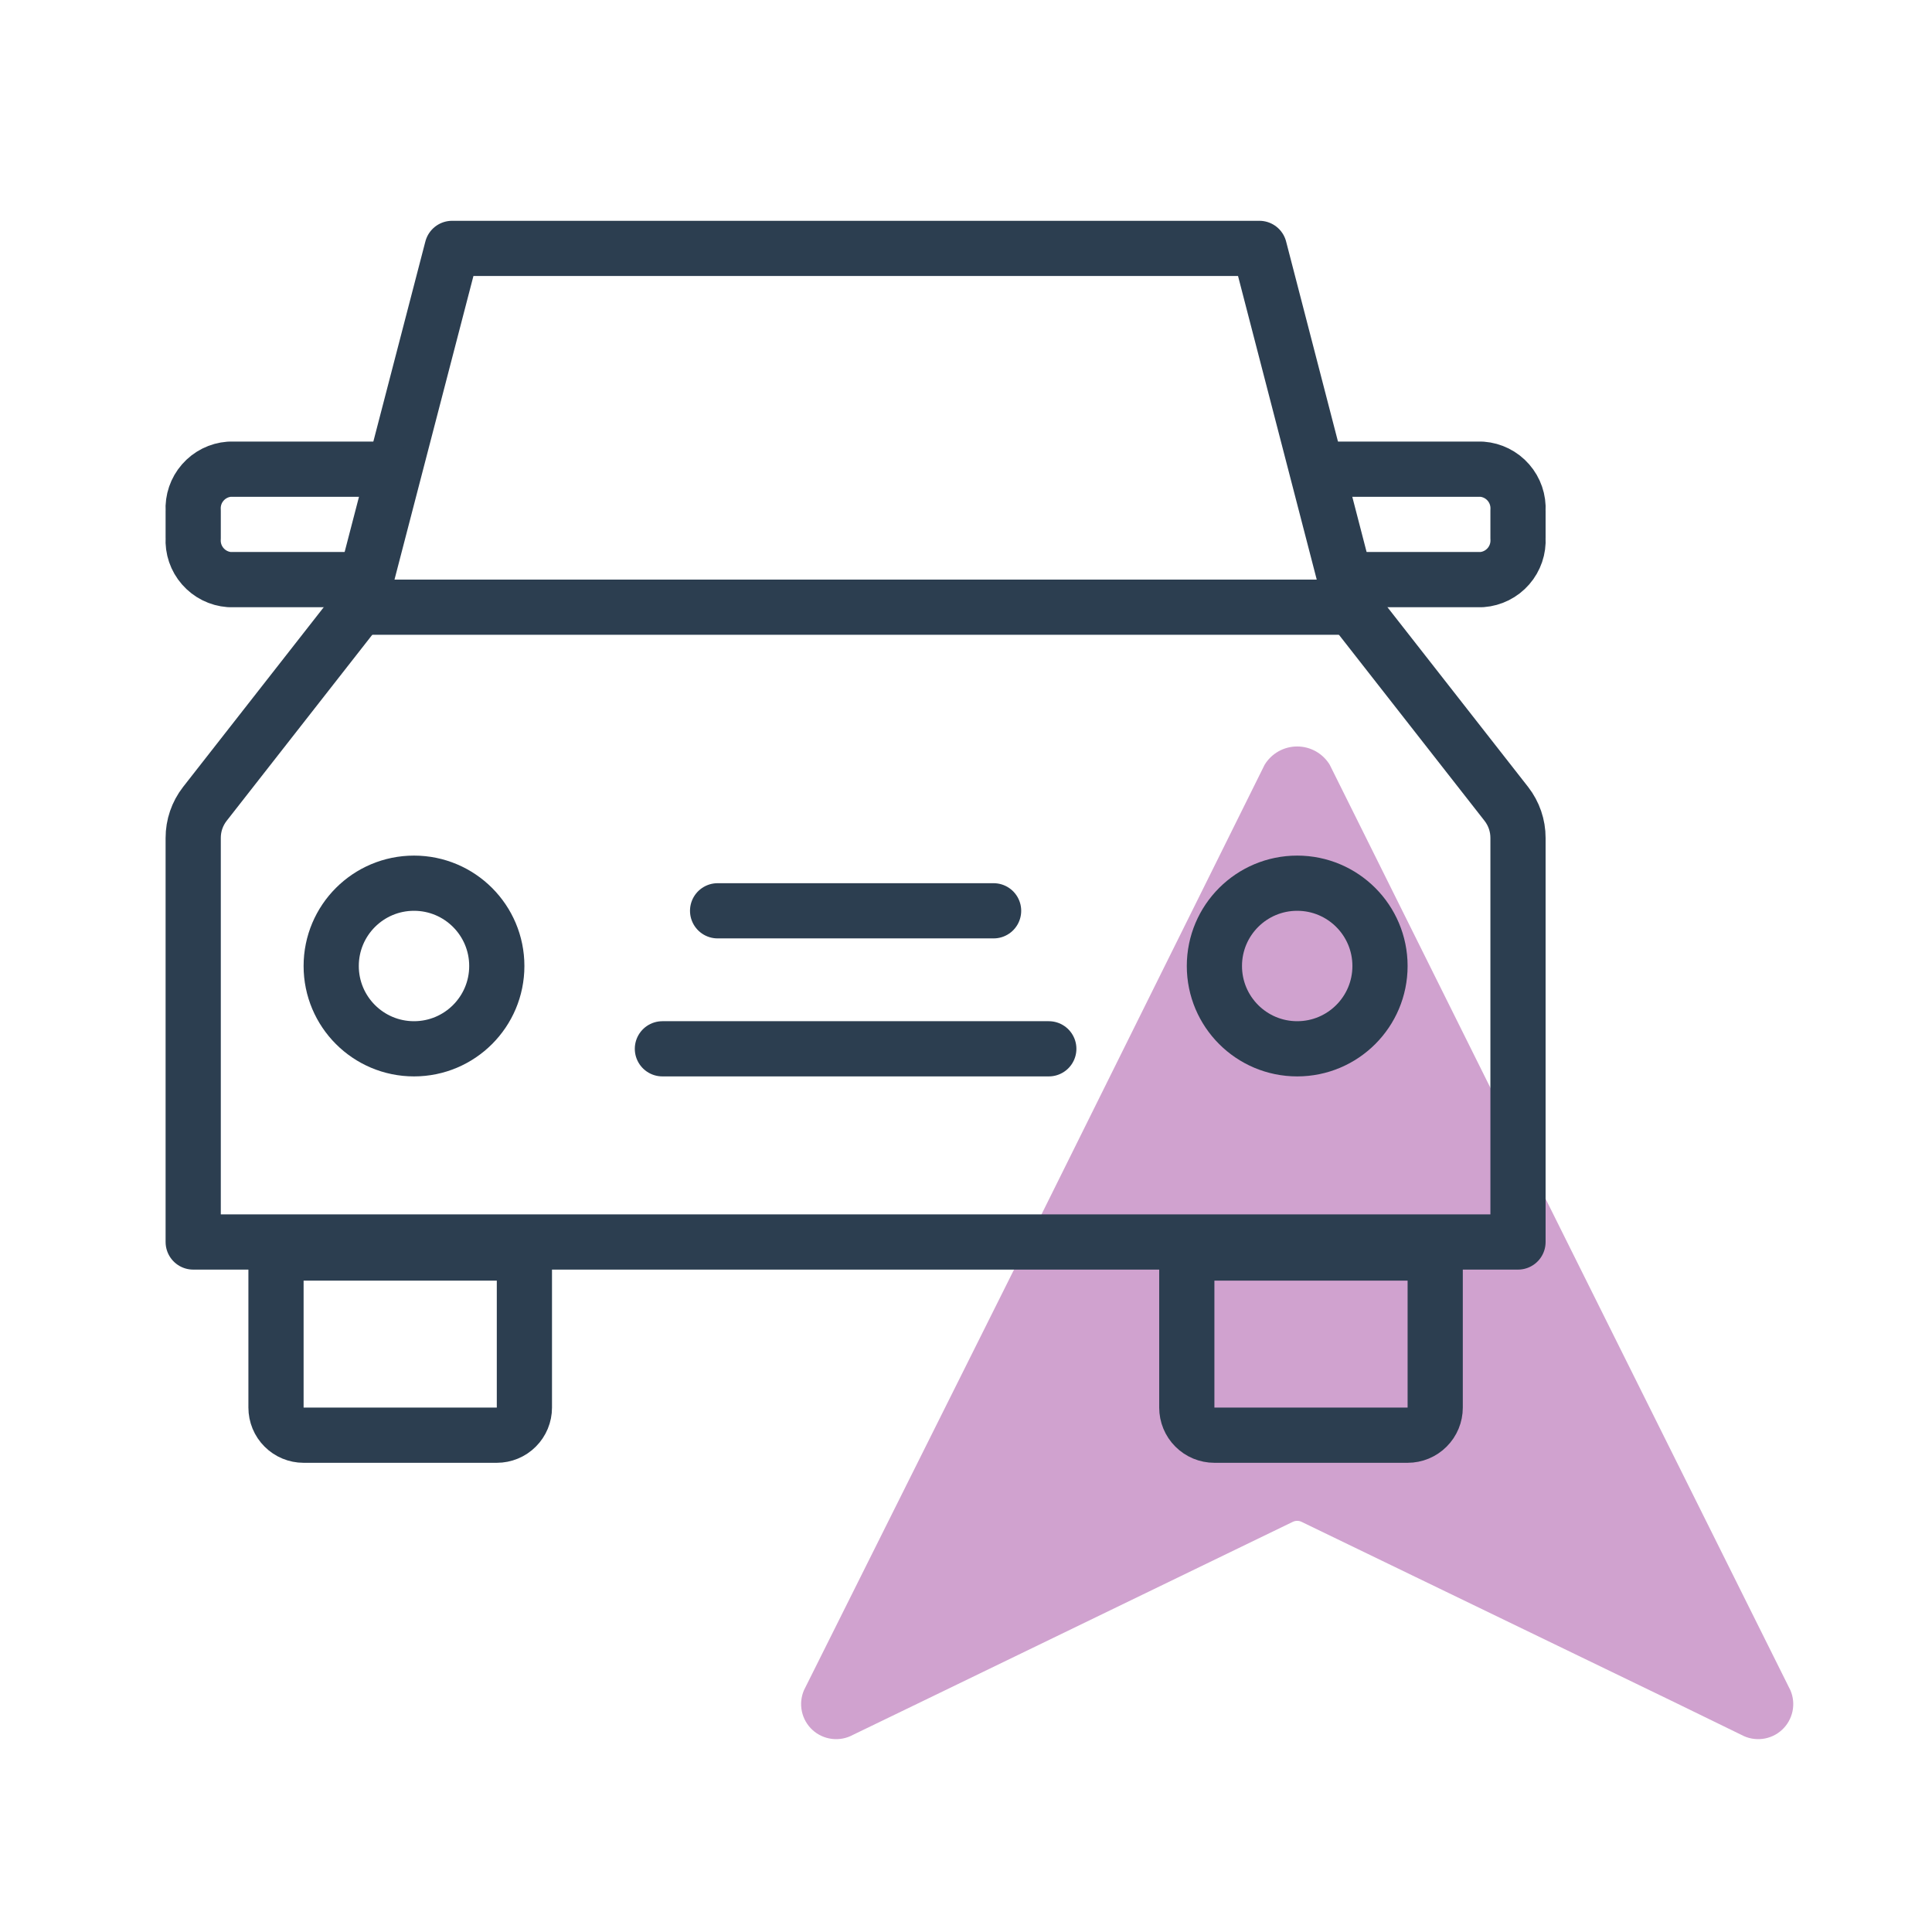 <svg width="70" height="70" viewBox="0 0 70 70" fill="none" xmlns="http://www.w3.org/2000/svg">
<path d="M64.869 61.24C64.974 61.482 65 61.751 64.945 62.009C64.889 62.267 64.755 62.502 64.56 62.68C64.366 62.858 64.12 62.971 63.858 63.003C63.597 63.035 63.331 62.986 63.099 62.86L60.679 61.68L47.159 55.14C47.109 55.115 47.055 55.103 46.999 55.103C46.944 55.103 46.889 55.115 46.839 55.14L33.339 61.68L30.899 62.86C30.667 62.986 30.402 63.035 30.14 63.003C29.878 62.971 29.633 62.858 29.438 62.68C29.243 62.502 29.109 62.267 29.054 62.009C28.998 61.751 29.025 61.482 29.129 61.24L37.239 45L45.819 27.71C45.942 27.507 46.115 27.34 46.322 27.223C46.529 27.107 46.762 27.046 46.999 27.046C47.236 27.046 47.469 27.107 47.676 27.223C47.883 27.34 48.056 27.507 48.179 27.71L56.779 45L64.869 61.24Z" fill="#D0A2CF"/>
<path d="M49 22L45.63 9H16.38L13 22H49Z" stroke="#2C3E50" stroke-width="2" stroke-linecap="round" stroke-linejoin="round"/>
<path d="M13 22L7.42 29.13C7.147 29.482 6.999 29.915 7 30.36V45H55V30.36C55.001 29.915 54.853 29.482 54.58 29.13L49 22" stroke="#2C3E50" stroke-width="2" stroke-linecap="round" stroke-linejoin="round"/>
<path d="M10 45.4H19V51C19 51.265 18.895 51.52 18.707 51.707C18.52 51.895 18.265 52 18 52H11C10.735 52 10.48 51.895 10.293 51.707C10.105 51.52 10 51.265 10 51V45.4Z" stroke="#2C3E50" stroke-width="2" stroke-linecap="round" stroke-linejoin="round"/>
<path d="M43 45.4H52V51C52 51.265 51.895 51.52 51.707 51.707C51.52 51.895 51.265 52 51 52H44C43.735 52 43.48 51.895 43.293 51.707C43.105 51.52 43 51.265 43 51V45.4Z" stroke="#2C3E50" stroke-width="2" stroke-linecap="round" stroke-linejoin="round"/>
<path d="M15 38C16.657 38 18 36.657 18 35C18 33.343 16.657 32 15 32C13.343 32 12 33.343 12 35C12 36.657 13.343 38 15 38Z" stroke="#2C3E50" stroke-width="2" stroke-linecap="round" stroke-linejoin="round"/>
<path d="M47 38C48.657 38 50 36.657 50 35C50 33.343 48.657 32 47 32C45.343 32 44 33.343 44 35C44 36.657 45.343 38 47 38Z" stroke="#2C3E50" stroke-width="2" stroke-linecap="round" stroke-linejoin="round"/>
<path d="M26 33H36" stroke="#2C3E50" stroke-width="2" stroke-linecap="round" stroke-linejoin="round"/>
<path d="M24 38H38" stroke="#2C3E50" stroke-width="2" stroke-linecap="round" stroke-linejoin="round"/>
<path d="M14 17H8.31C7.938 17.028 7.593 17.201 7.348 17.482C7.102 17.762 6.978 18.128 7 18.5V19.5C6.978 19.872 7.102 20.238 7.348 20.518C7.593 20.799 7.938 20.972 8.31 21H13.13" stroke="#2C3E50" stroke-width="2" stroke-linecap="round" stroke-linejoin="round"/>
<path d="M48 17H53.69C54.062 17.028 54.407 17.201 54.652 17.482C54.897 17.762 55.022 18.128 55 18.5V19.5C55.022 19.872 54.897 20.238 54.652 20.518C54.407 20.799 54.062 20.972 53.69 21H48.87" stroke="#2C3E50" stroke-width="2" stroke-linecap="round" stroke-linejoin="round"/>
</svg>
